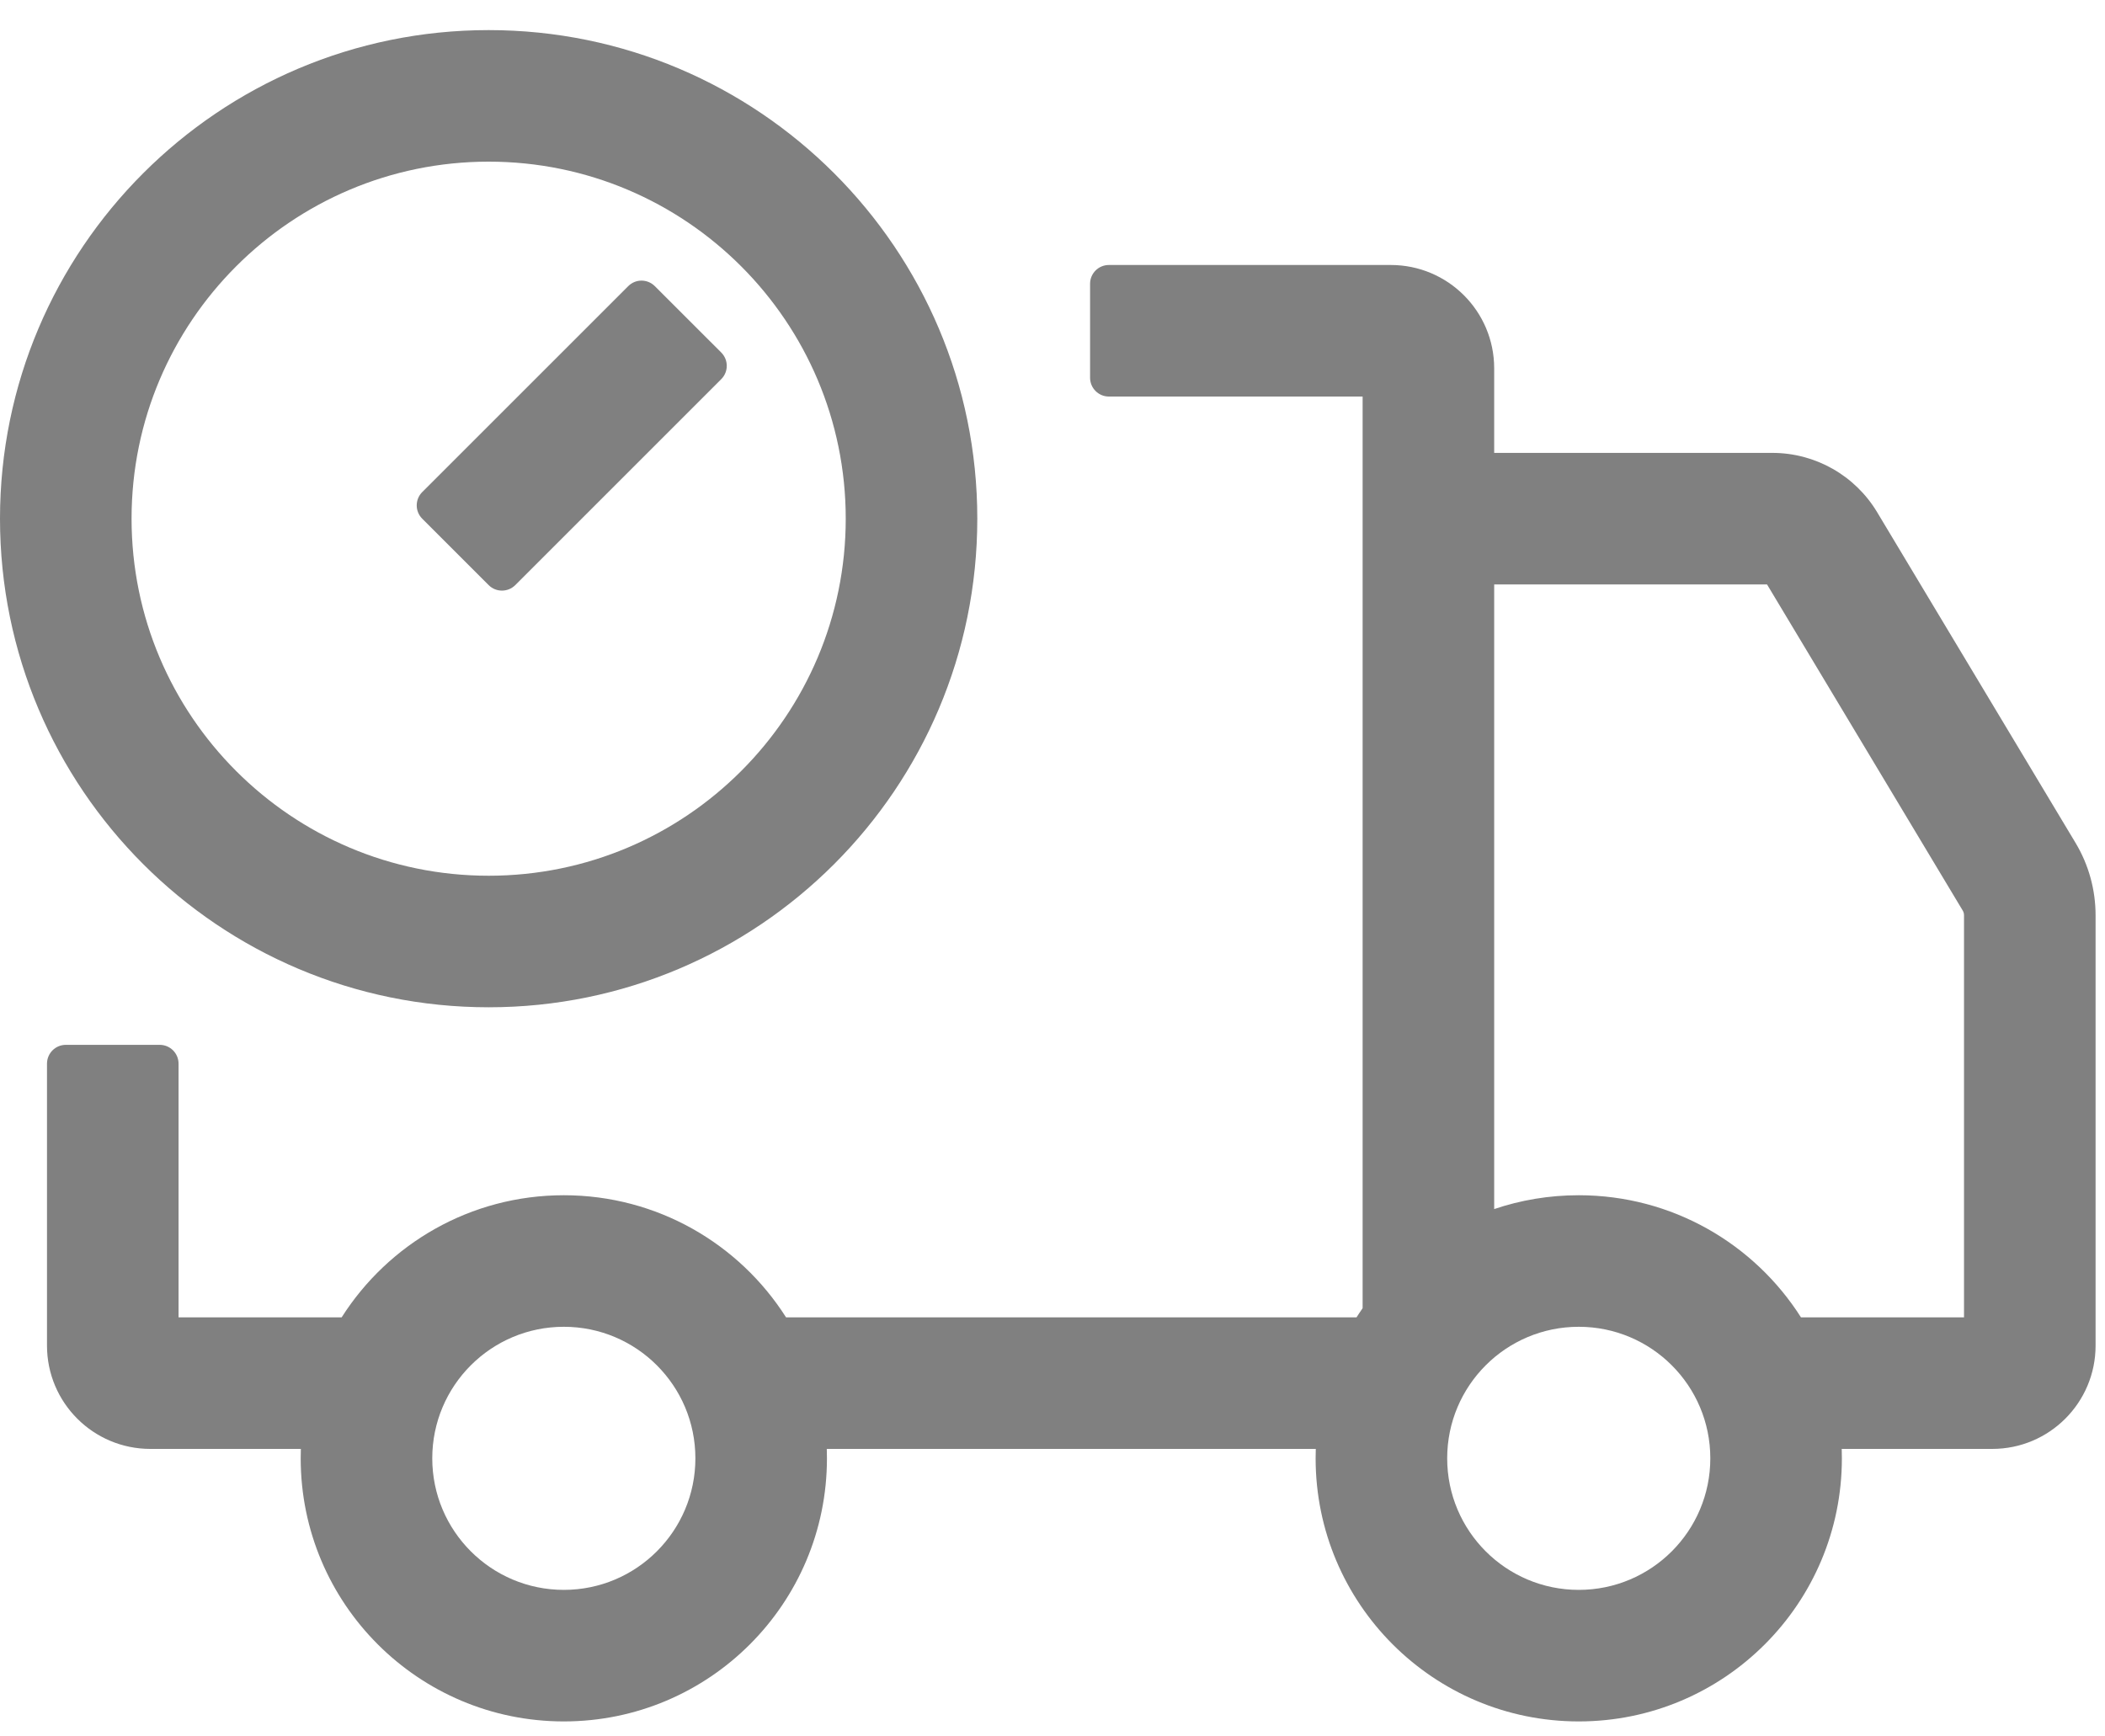 <svg viewBox="0 0 40 33" fill="#808080" xmlns="http://www.w3.org/2000/svg">
<g id="Group 16">
<g id="Vector">
<path fill-rule="evenodd" clip-rule="evenodd" d="M13.706 6.7C13.845 6.84 13.845 7.066 13.706 7.205L9.791 11.12C9.651 11.259 9.425 11.259 9.286 11.12L8.023 9.857C7.884 9.718 7.884 9.492 8.023 9.352L11.938 5.438C12.077 5.298 12.303 5.298 12.443 5.438L13.706 6.7Z" fill="inherit"/>
<path fill-rule="evenodd" clip-rule="evenodd" d="M16.071 9.857C16.071 6.112 13.031 3.072 9.286 3.072C5.541 3.072 2.5 6.112 2.5 9.857C2.5 13.602 5.541 16.643 9.286 16.643C13.031 16.643 16.071 13.602 16.071 9.857ZM18.571 9.857C18.571 4.732 14.411 0.572 9.286 0.572C4.16 0.572 0 4.732 0 9.857C0 14.983 4.16 19.143 9.286 19.143C14.411 19.143 18.571 14.983 18.571 9.857Z" fill="inherit"/>
</g>
<path id="Union" fill-rule="evenodd" clip-rule="evenodd" d="M21.071 7.536C20.874 7.536 20.714 7.376 20.714 7.179V5.393C20.714 5.196 20.874 5.036 21.071 5.036H26.428C27.513 5.036 28.393 5.915 28.393 7V8.607H33.679C34.495 8.607 35.25 9.035 35.67 9.734L39.44 16.018C39.69 16.434 39.821 16.91 39.821 17.396V25.572C39.821 26.657 38.942 27.536 37.857 27.536H34.997C34.999 27.595 35 27.655 35 27.715C35 30.476 32.761 32.715 30 32.715C27.238 32.715 25 30.476 25 27.715C25 27.655 25.001 27.595 25.003 27.536H15.711C15.713 27.595 15.714 27.655 15.714 27.715C15.714 30.476 13.476 32.715 10.714 32.715C7.953 32.715 5.714 30.476 5.714 27.715C5.714 27.655 5.715 27.595 5.717 27.536H2.857C1.772 27.536 0.893 26.657 0.893 25.572V20.215C0.893 20.017 1.053 19.857 1.25 19.857H3.036C3.233 19.857 3.393 20.017 3.393 20.215V25.036H6.492C7.379 23.64 8.938 22.715 10.714 22.715C12.49 22.715 14.05 23.64 14.937 25.036H25.777C25.815 24.977 25.853 24.919 25.893 24.862V7.536H21.071ZM37.321 25.036H34.223C33.336 23.64 31.776 22.715 30 22.715C29.438 22.715 28.897 22.807 28.393 22.978V11.107H33.578L37.296 17.304C37.313 17.332 37.321 17.363 37.321 17.396V25.036ZM30 30.215C31.381 30.215 32.5 29.095 32.5 27.715C32.5 26.334 31.381 25.215 30 25.215C28.619 25.215 27.5 26.334 27.5 27.715C27.5 29.095 28.619 30.215 30 30.215ZM13.214 27.715C13.214 29.095 12.095 30.215 10.714 30.215C9.334 30.215 8.214 29.095 8.214 27.715C8.214 26.334 9.334 25.215 10.714 25.215C12.095 25.215 13.214 26.334 13.214 27.715Z" fill="inherit"/>
</g>
</svg>
